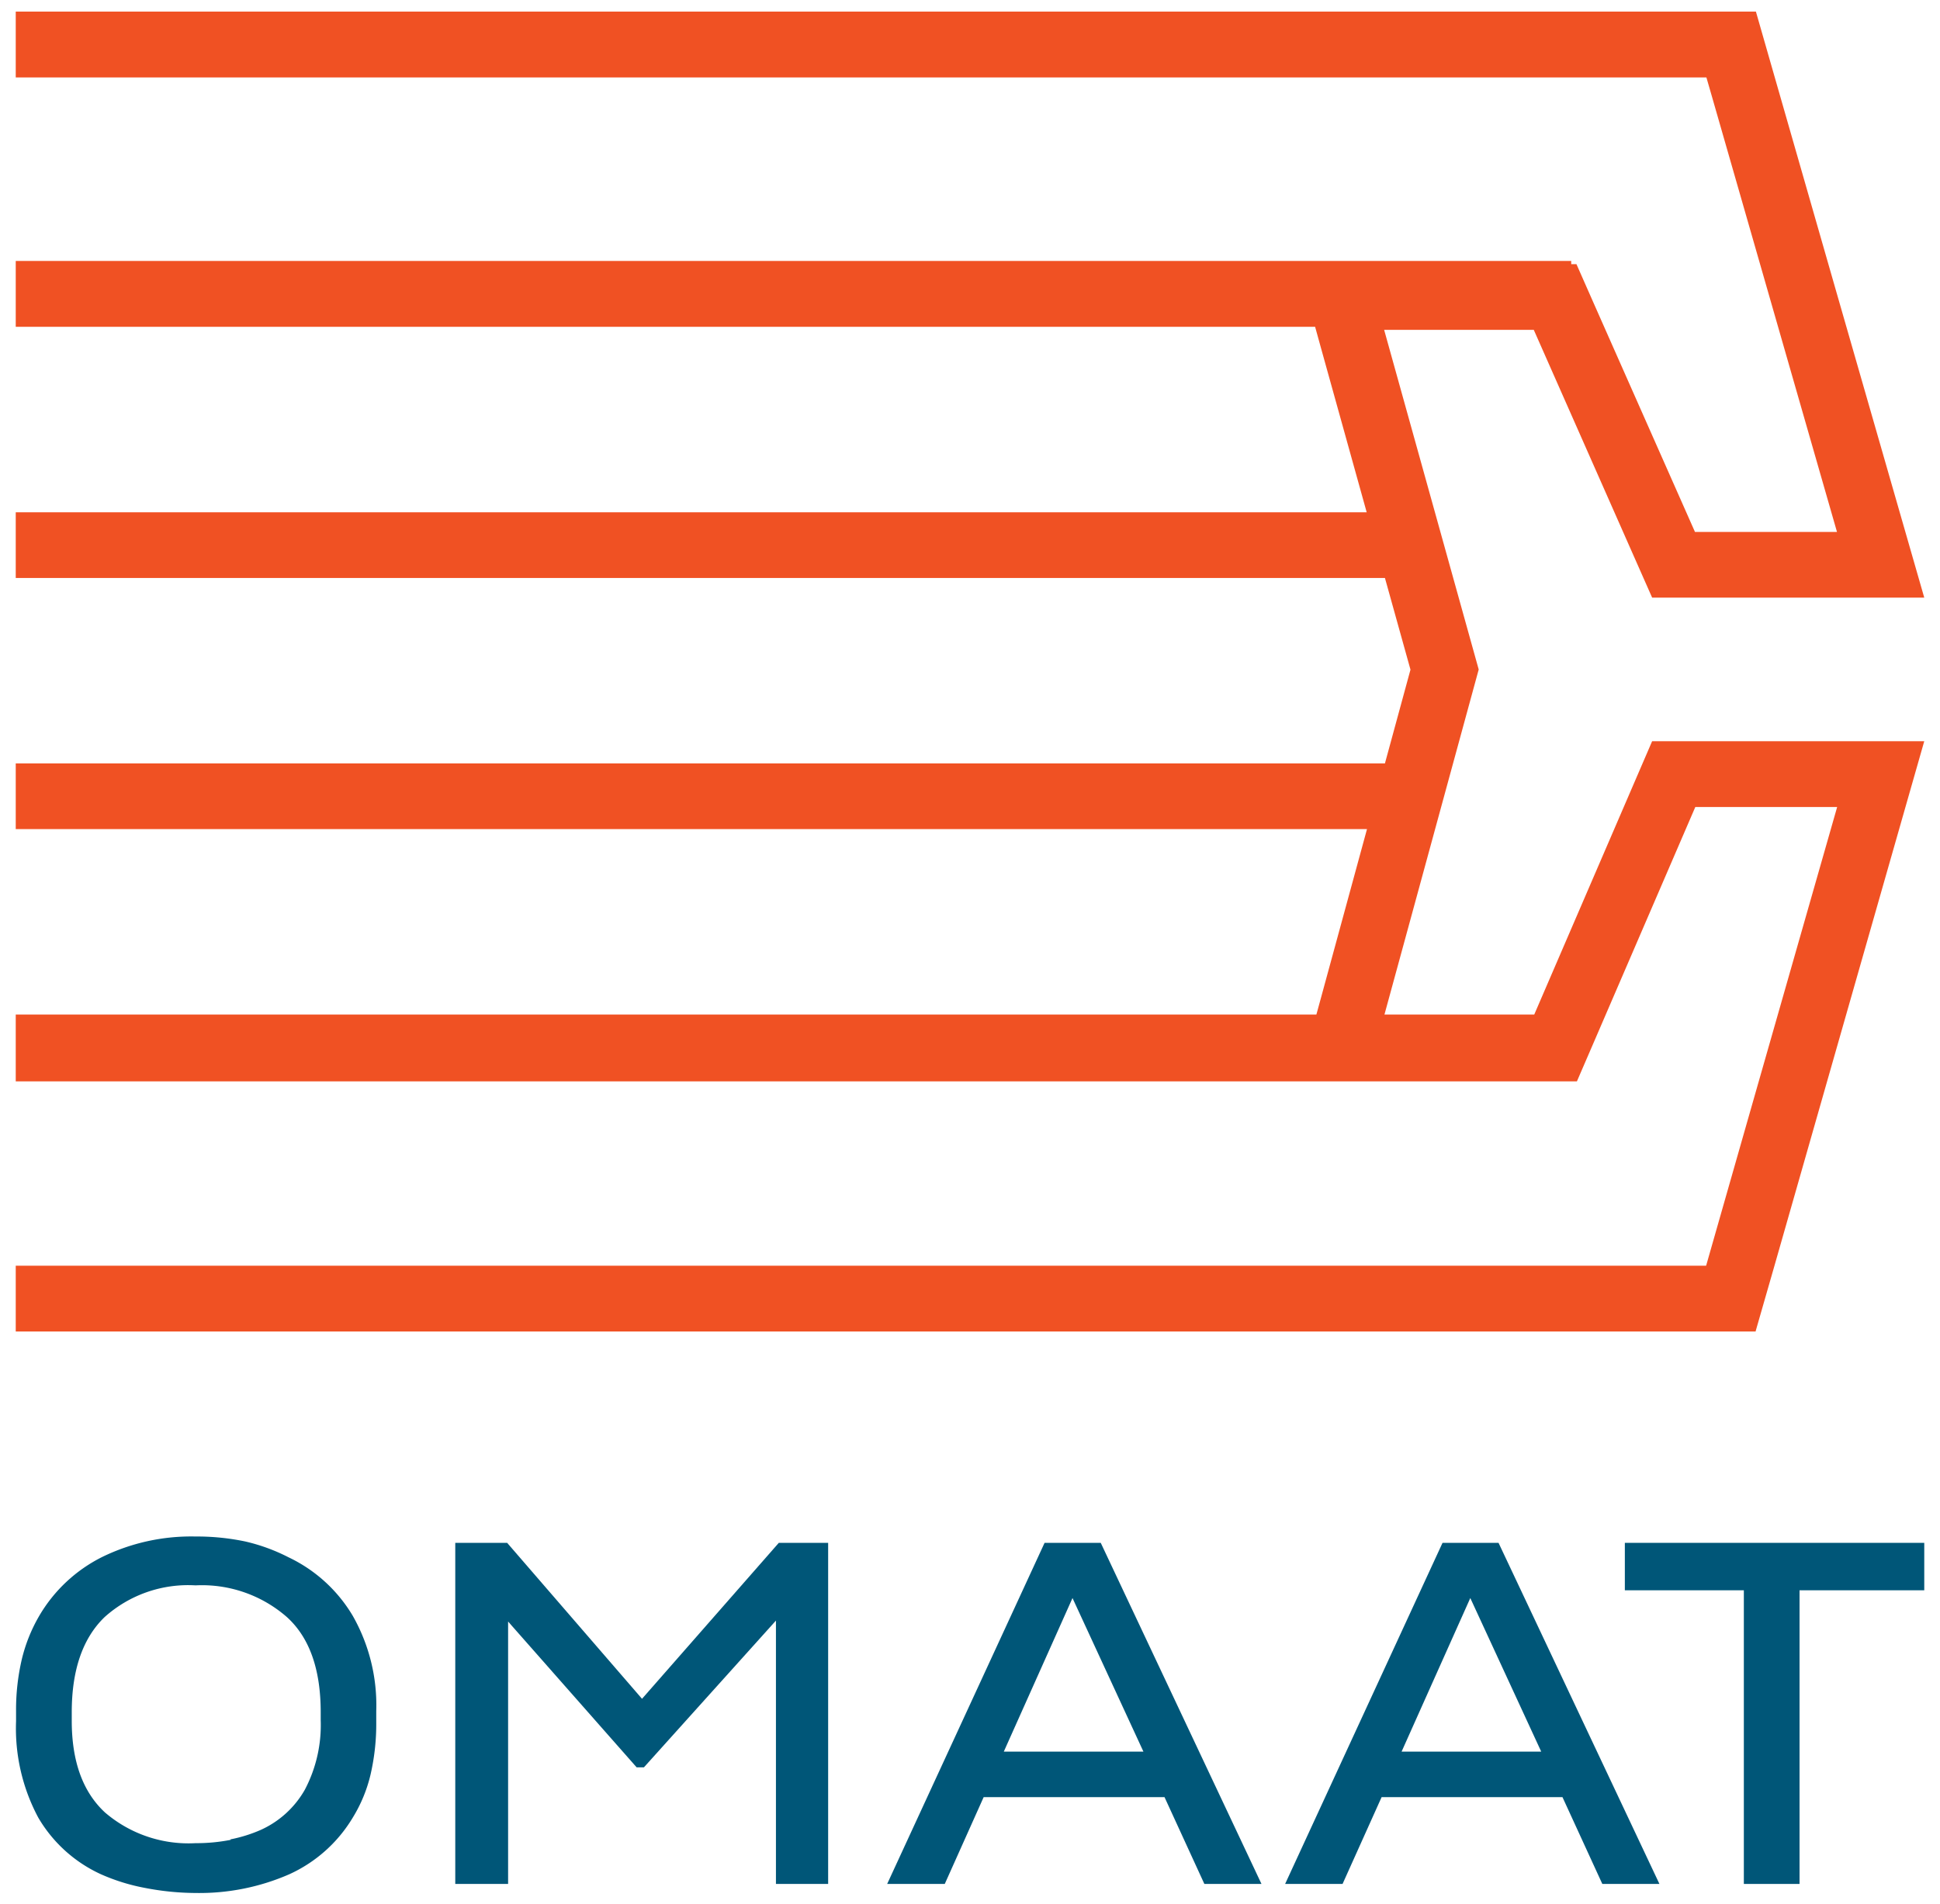<svg width="54" height="53" xmlns="http://www.w3.org/2000/svg" viewBox="0 0 122 120"><defs><style>.cls-1{fill:#005678;}.cls-2{fill:#f05123;}</style></defs><path class="cls-1" d="M14.39,115.94a9,9,0,0,0,1.92-.6,6.06,6.06,0,0,0,2.77-2.53,8.75,8.75,0,0,0,1-4.37v-.51q0-4.07-2.13-6a8.13,8.13,0,0,0-5.76-2,7.88,7.88,0,0,0-5.73,2q-2.07,2-2.07,6v.54q0,3.84,2.1,5.78a8.08,8.08,0,0,0,5.7,1.93,11.16,11.16,0,0,0,2.22-.21M9,119a12.45,12.45,0,0,1-2.77-.86,8.82,8.82,0,0,1-3.95-3.57,11.92,11.92,0,0,1-1.4-6.08v-.63a14,14,0,0,1,.36-3.26,10.12,10.12,0,0,1,1.09-2.73,9.52,9.52,0,0,1,4-3.74,12.78,12.78,0,0,1,5.85-1.28,14.9,14.9,0,0,1,3.13.31,11.69,11.69,0,0,1,2.74,1,9.38,9.38,0,0,1,4.05,3.69,11.4,11.4,0,0,1,1.48,6v.7a14.17,14.17,0,0,1-.36,3.31,9.22,9.22,0,0,1-1.12,2.71,9,9,0,0,1-4,3.57,14.12,14.12,0,0,1-5.9,1.18A17,17,0,0,1,9,119"/><polygon class="cls-1" points="31.89 102.21 31.89 118.75 28.56 118.75 28.56 97.25 31.83 97.25 40.33 107.08 48.95 97.25 52.06 97.25 52.06 118.75 48.77 118.75 48.77 102.15 40.45 111.4 39.99 111.4 31.89 102.21"/><path class="cls-1" d="M67.46,100.73l-4.33,9.68h8.8Zm5.8,12.55H61.86l-2.45,5.47H55.78l9.92-21.5h3.54l10.13,21.5h-3.6Z"/><path class="cls-1" d="M92.53,100.73l-4.33,9.68H97Zm5.81,12.55H86.94l-2.46,5.47H80.86l9.92-21.5h3.53l10.14,21.5h-3.6Z"/><polygon class="cls-1" points="113.28 100.24 113.28 118.75 109.77 118.75 109.77 100.24 102.27 100.24 102.27 97.25 121.14 97.25 121.14 100.24 113.28 100.24"/><polygon class="cls-2" points="103.99 37.67 103.99 37.67 121.14 37.67 115.6 18.4 111.72 4.88 110.53 0.73 110.53 0.73 106.22 0.73 0.86 0.73 0.86 4.88 107.41 4.88 107.74 6.02 115.64 33.53 106.69 33.53 100.31 19.12 99.22 16.65 98.89 16.65 98.89 16.45 0.86 16.45 0.86 20.6 82.75 20.6 83.11 21.9 86 32.29 0.86 32.29 0.86 36.43 87.15 36.43 88.76 42.21 87.15 48.12 0.86 48.12 0.86 52.26 86.02 52.26 83.11 62.93 82.83 63.95 0.86 63.95 0.86 65.66 0.86 68.09 0.86 68.16 81.68 68.16 87.1 68.16 96.53 68.16 99.25 68.16 100.33 65.66 106.71 50.87 115.65 50.87 110.05 70.47 107.41 79.72 107.39 79.78 0.86 79.78 0.86 83.93 106.2 83.93 110.51 83.93 110.53 83.85 111.7 79.78 121.14 46.72 103.99 46.72 96.56 63.95 87.12 63.95 87.1 64.02 87.12 63.95 88.38 59.34 93.06 42.2 87.1 20.79 96.53 20.79 103.99 37.67"/></svg>